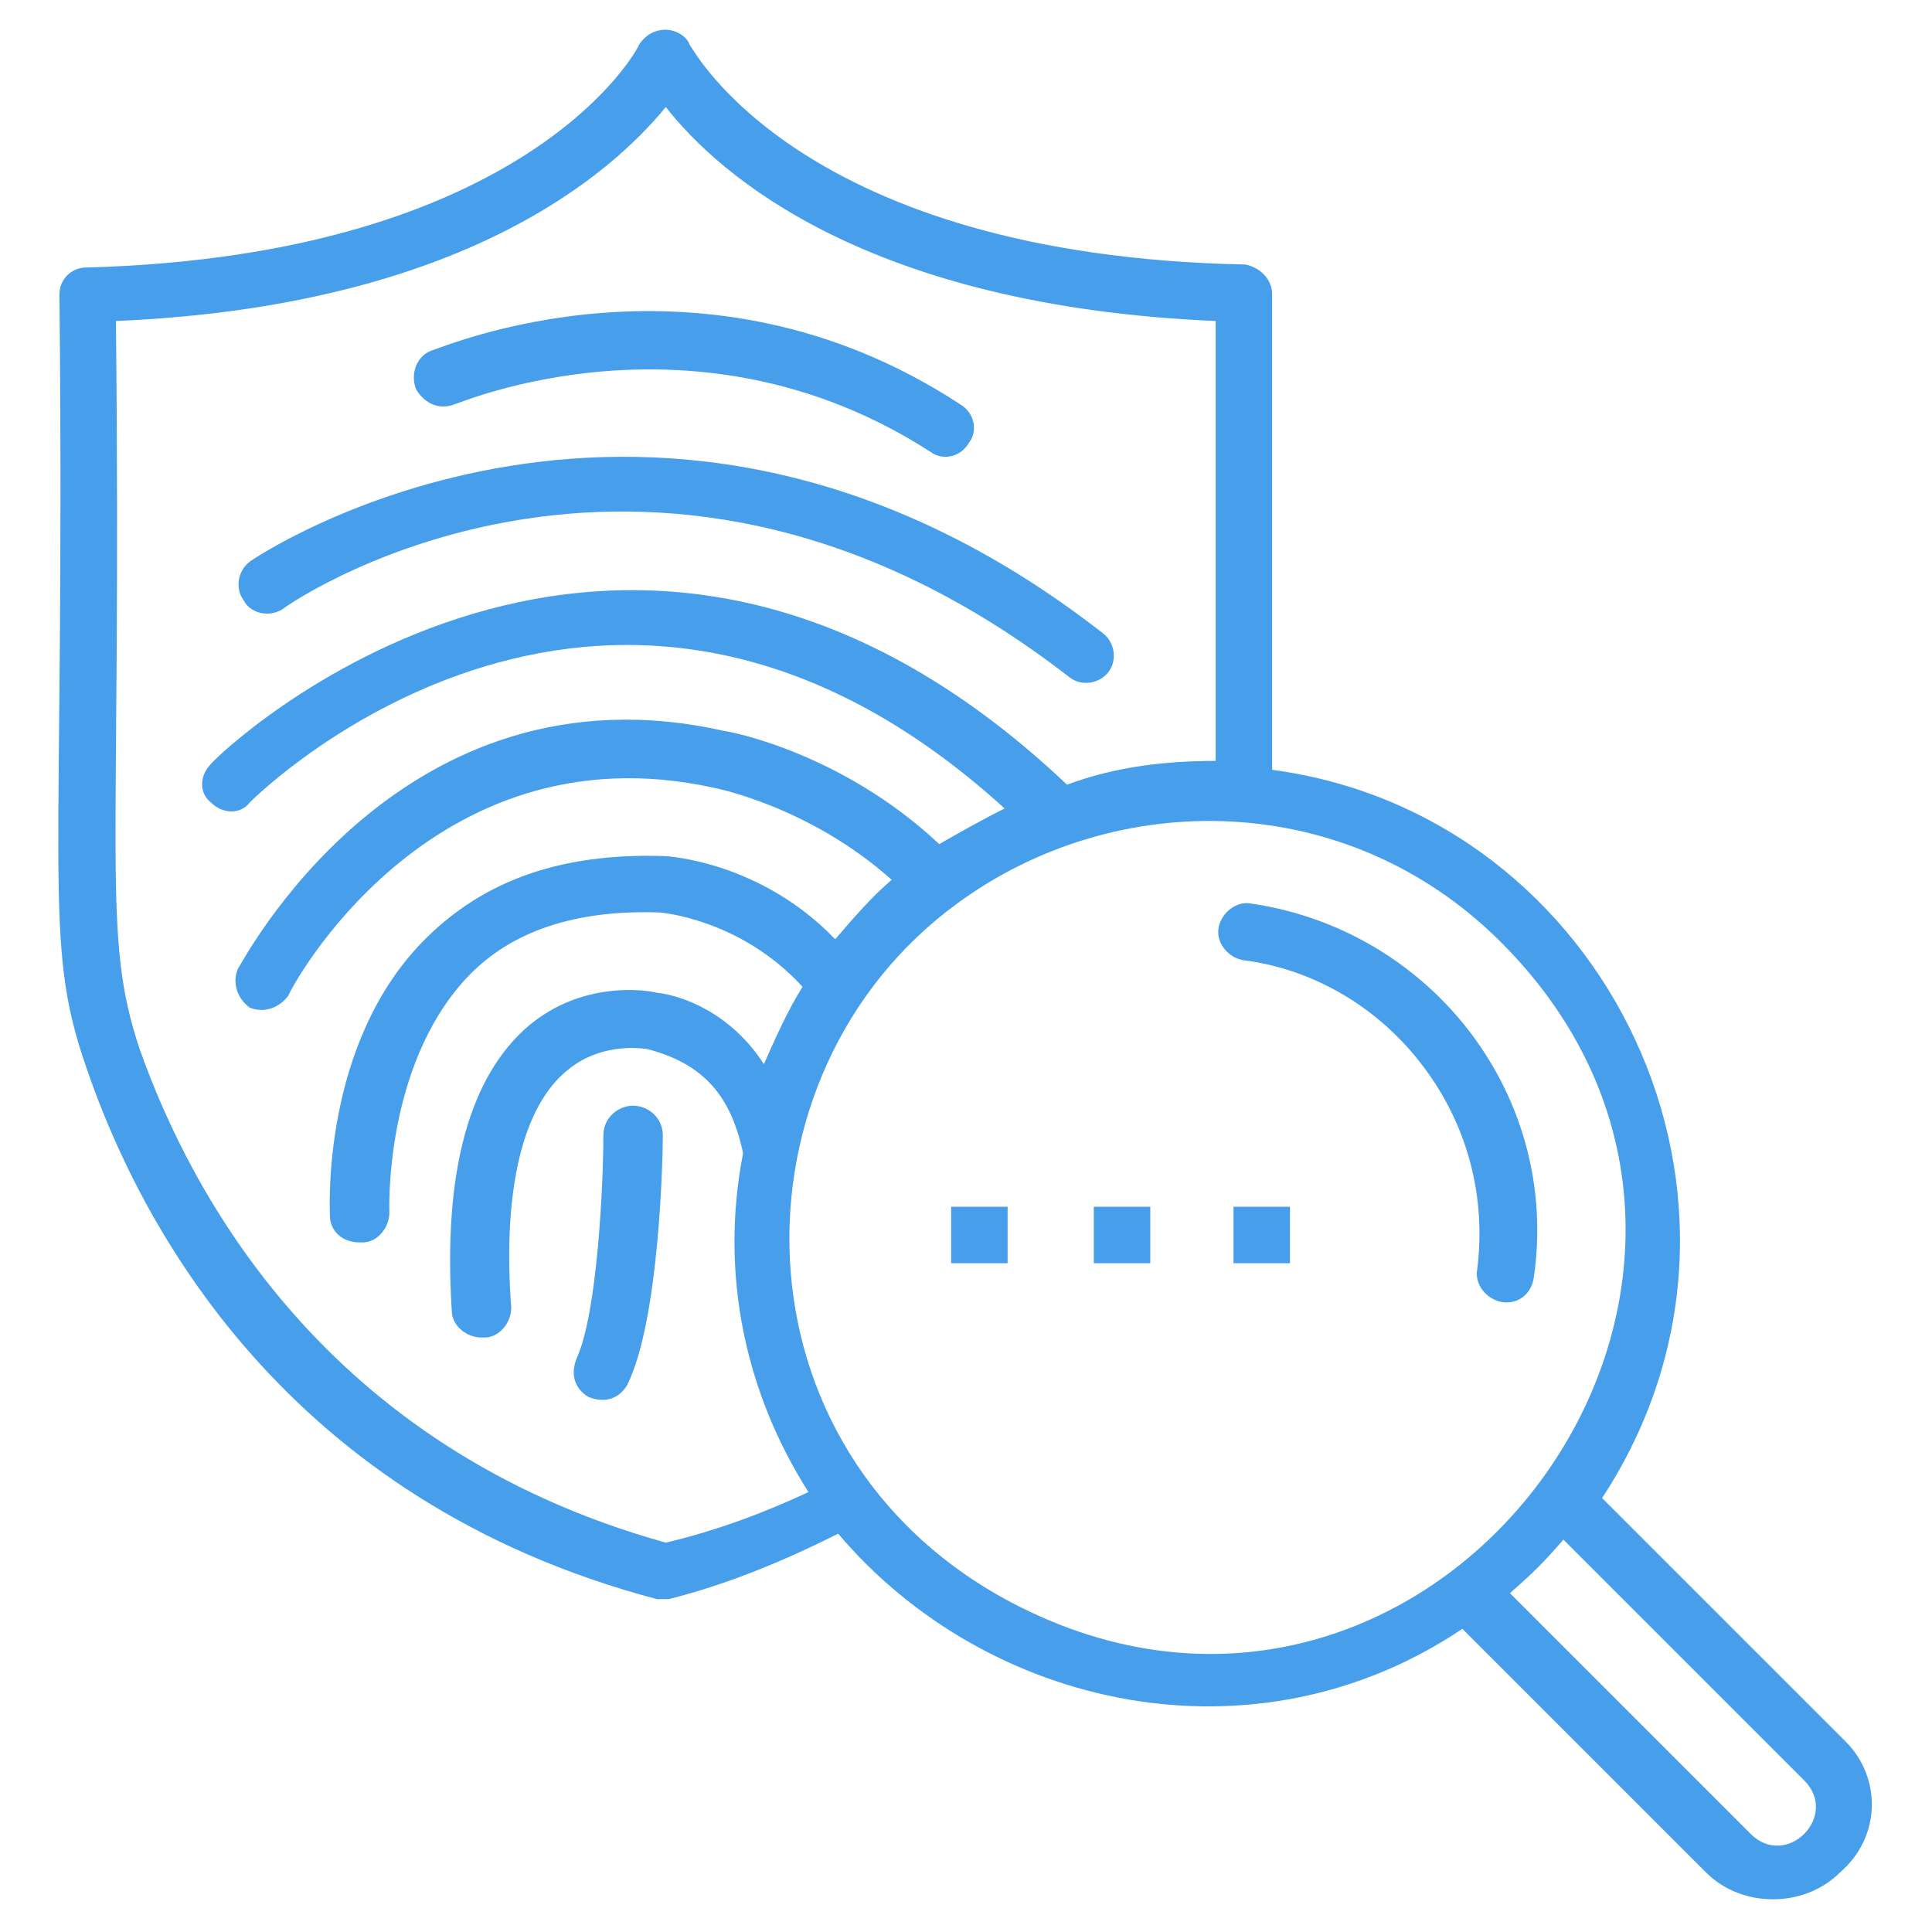 <svg xmlns="http://www.w3.org/2000/svg" width="88" height="88" viewBox="0 0 88 88" fill="none"><path d="M20.714 18.412C20.849 18.412 31.68 13.674 42.375 20.578C42.917 20.985 43.729 20.849 44.135 20.172C44.541 19.631 44.406 18.818 43.729 18.412C31.951 10.695 20.172 15.84 19.631 15.975C18.954 16.246 18.683 17.058 18.954 17.735C19.36 18.412 20.037 18.683 20.714 18.412Z" fill="#479EEB"></path><path d="M12.861 27.754C13.538 27.212 29.92 16.246 48.738 30.868C49.28 31.274 50.092 31.138 50.498 30.597C50.904 30.055 50.769 29.243 50.227 28.837C29.92 12.997 11.508 25.452 11.372 25.588C10.831 25.994 10.695 26.806 11.101 27.348C11.372 27.889 12.184 28.16 12.861 27.754Z" fill="#479EEB"></path><path d="M28.837 50.363C28.16 50.363 27.483 50.905 27.483 51.717C27.483 53.883 27.212 59.84 26.265 61.871C25.994 62.548 26.129 63.225 26.806 63.631C27.483 63.901 28.16 63.766 28.566 63.089C30.055 60.111 30.191 52.529 30.191 51.717C30.191 50.905 29.514 50.363 28.837 50.363Z" fill="#479EEB"></path><path d="M69.859 58.215C71.077 49.957 65.255 42.375 56.997 41.157C56.32 41.022 55.643 41.563 55.508 42.24C55.372 42.917 55.914 43.594 56.591 43.729C59.84 44.135 62.819 45.895 64.849 48.603C66.88 51.311 67.692 54.56 67.286 57.809C67.151 58.486 67.692 59.163 68.369 59.298C69.046 59.434 69.723 59.028 69.859 58.215Z" fill="#479EEB"></path><path d="M84.074 79.335L72.972 68.234C81.772 54.831 73.243 37.095 57.944 35.065V13.403C57.944 12.726 57.403 12.185 56.726 12.049C36.418 11.643 31.544 2.166 31.409 2.031C31.274 1.625 30.732 1.354 30.326 1.354C29.785 1.354 29.378 1.625 29.108 2.031C29.108 2.166 24.098 11.643 3.926 12.185C3.249 12.185 2.708 12.726 2.708 13.403C2.978 40.074 1.895 42.782 3.926 48.603C6.363 55.778 12.997 68.369 29.92 72.837H30.191H30.461C33.169 72.16 35.741 71.077 38.178 69.858C44.947 77.846 57.132 80.554 66.609 74.191L77.711 85.292C79.335 86.917 82.178 86.917 83.803 85.292C85.698 83.668 85.698 80.96 84.074 79.335ZM30.326 70.265C14.757 65.932 8.664 54.289 6.363 47.791C4.603 42.511 5.551 39.532 5.28 14.621C21.12 13.945 27.889 7.852 30.326 4.874C32.763 7.988 39.532 13.945 55.372 14.621V34.658C53.071 34.658 50.769 34.929 48.603 35.742C28.295 16.517 9.748 34.523 9.612 34.794C9.071 35.335 9.071 36.148 9.612 36.554C10.154 37.095 10.966 37.095 11.372 36.554C12.049 35.877 27.889 20.578 45.76 36.825C44.677 37.366 43.729 37.908 42.781 38.449C38.314 34.252 33.169 33.305 33.034 33.305C18.141 29.92 10.966 44 10.831 44.135C10.56 44.812 10.831 45.489 11.372 45.895C12.049 46.166 12.726 45.895 13.132 45.354C13.132 45.218 19.495 33.034 32.492 35.877C32.492 35.877 36.825 36.689 40.615 40.074C39.667 40.886 38.855 41.834 38.043 42.782C34.658 39.261 30.461 38.991 30.191 38.991C25.587 38.855 22.067 40.074 19.36 42.782C14.621 47.52 15.027 55.102 15.027 55.372C15.027 56.049 15.569 56.591 16.381 56.591H16.517C17.194 56.591 17.735 55.914 17.735 55.237C17.735 55.237 17.465 48.603 21.255 44.541C23.286 42.375 26.265 41.428 30.055 41.563C30.055 41.563 33.711 41.834 36.554 44.948C35.877 46.031 35.335 47.249 34.794 48.468C33.304 46.166 31.138 45.354 29.92 45.218C29.378 45.083 26.535 44.677 24.098 46.708C21.391 49.009 20.172 53.342 20.578 59.705C20.578 60.382 21.255 60.923 21.932 60.923H22.067C22.744 60.923 23.286 60.246 23.286 59.569C22.88 54.154 23.828 50.363 25.858 48.738C27.483 47.385 29.514 47.791 29.514 47.791C32.086 48.468 33.304 49.957 33.846 52.529C32.763 58.08 33.981 63.495 36.825 67.963C34.794 68.911 32.627 69.723 30.326 70.265ZM46.031 72.972C33.034 66.068 33.034 48.874 43.594 41.157C50.769 35.877 61.329 35.877 68.369 42.917C83.668 58.215 65.255 83.126 46.031 72.972ZM79.741 83.532L68.775 72.566C69.858 71.618 70.264 71.212 71.212 70.129L82.178 81.095C83.803 82.72 81.366 85.157 79.741 83.532Z" fill="#479EEB"></path><path d="M43.323 54.966H45.895V57.538H43.323V54.966Z" fill="#479EEB"></path><path d="M49.821 54.966H52.394V57.538H49.821V54.966Z" fill="#479EEB"></path><path d="M56.185 54.966H58.757V57.538H56.185V54.966Z" fill="#479EEB"></path></svg>